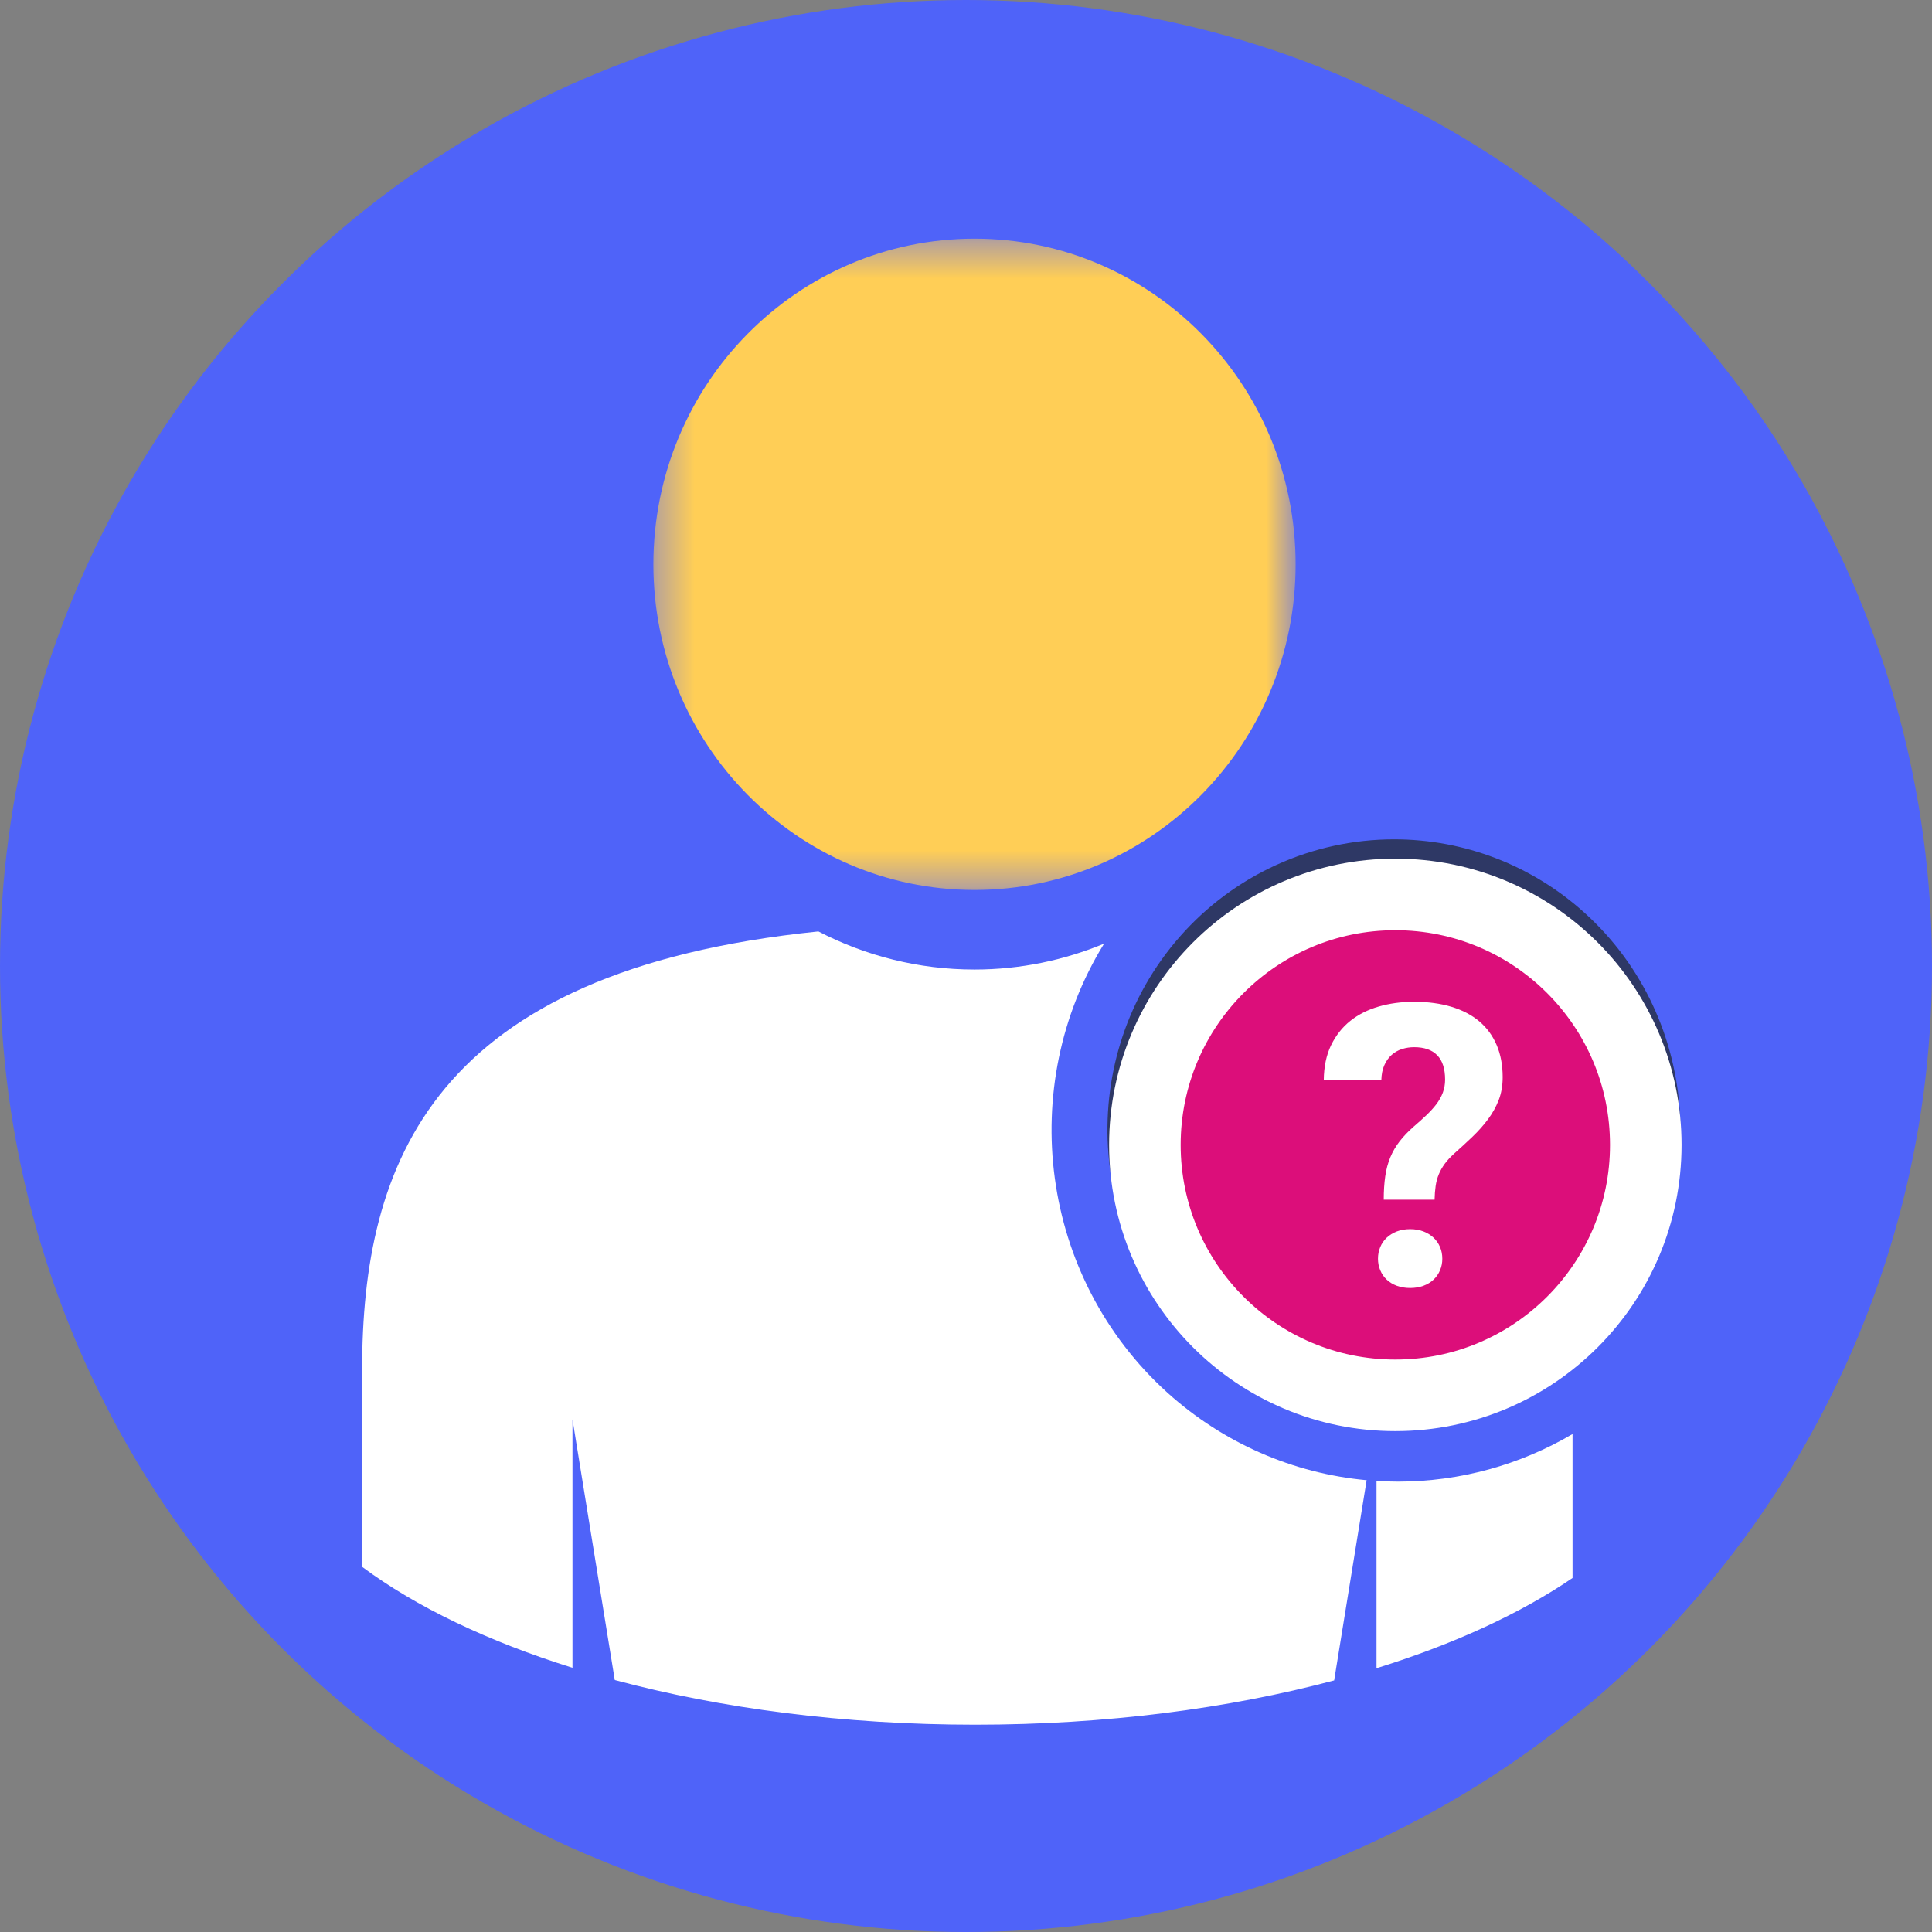 <?xml version="1.0" encoding="UTF-8"?>
<svg width="54px" height="54px" viewBox="0 0 54 54" version="1.1" xmlns="http://www.w3.org/2000/svg" xmlns:xlink="http://www.w3.org/1999/xlink">
    <rect x="0" y="0" width="54" height="54" fill="#808080" stroke="none"/>
    <!-- Generator: sketchtool 60.1 (101010) - https://sketch.com -->
    <title>555A085C-F226-4AAB-B661-22ECA9F34E2B</title>
    <desc>Created with sketchtool.</desc>
    <defs>
        <polygon id="path-1" points="0.365 0.402 18.316 0.402 18.316 18.606 0.365 18.606"></polygon>
    </defs>
    <g id="Page-1" stroke="none" stroke-width="1" fill="none" fill-rule="evenodd">
        <g id="CC-landing-page-Desktop" transform="translate(-148, -1076)">
            <g id="Group-2" transform="translate(148, 1076)">
                <circle id="Oval" fill="#4F63F9" cx="27" cy="27" r="27"></circle>
                <g id="Group" transform="translate(9, 6)">
                    <g id="Group-14">
                        <g id="Group-13" transform="translate(0.956, 0.269)">
                            <path d="M29.119,35.143 C30.85,35.143 32.531,34.675 33.997,33.813 L33.997,37.836 C32.537,38.831 30.674,39.688 28.518,40.358 L28.518,35.122 C28.718,35.135 28.918,35.143 29.119,35.143" id="Fill-4" fill="#FFFFFF"></path>
                            <path d="M20.903,20.107 C19.785,20.57 18.564,20.83 17.282,20.83 C15.71,20.83 14.228,20.444 12.918,19.765 C2.124,20.868 0.165,26.231 0.165,32.037 L0.165,37.524 C1.674,38.646 3.683,39.608 6.045,40.346 L6.045,33.403 L7.227,40.688 C10.191,41.482 13.629,41.937 17.299,41.937 C20.953,41.937 24.378,41.486 27.334,40.699 L28.242,35.103 C26.183,34.914 24.236,34.064 22.68,32.663 C19.101,29.431 18.444,24.095 20.903,20.107" id="Fill-6" fill="#FFFFFF"></path>
                            <g id="Group-10" transform="translate(7.941, 0)">
                                <mask id="mask-2" fill="white">
                                    <use xlink:href="#path-1"></use>
                                </mask>
                                <g id="Clip-9"></g>
                                <path d="M9.341,18.606 C14.298,18.606 18.316,14.531 18.316,9.504 C18.316,4.477 14.298,0.402 9.341,0.402 C4.383,0.402 0.365,4.477 0.365,9.504 C0.365,14.531 4.383,18.606 9.341,18.606" id="Fill-8" fill="#FFCE56" mask="url(#mask-2)"></path>
                            </g>
                            <path d="M32.635,24.122 C32.371,24.602 31.829,25.228 30.981,26.038 C30.475,26.519 30.293,26.802 30.231,26.954 C30.172,27.097 30.14,27.563 30.118,28 L30.105,28.224 C30.065,28.679 29.643,28.961 29.002,28.961 C28.357,28.961 27.928,28.68 27.881,28.229 C27.873,28.153 27.872,27.882 27.873,27.684 C27.873,26.946 27.978,26.351 28.186,25.887 C28.395,25.418 28.796,24.91 29.413,24.336 C30.132,23.665 30.37,23.396 30.442,23.288 C30.599,23.05 30.676,22.794 30.676,22.506 C30.676,22.11 30.536,21.766 30.26,21.483 C29.98,21.197 29.61,21.058 29.126,21.058 C28.66,21.058 28.282,21.205 27.971,21.508 C27.656,21.813 27.435,22.294 27.313,22.939 C27.085,23.847 26.431,23.917 26.235,23.917 C25.939,23.917 25.645,23.79 25.43,23.567 C25.198,23.329 25.069,22.999 25.069,22.639 C25.069,21.656 25.459,20.764 26.225,19.987 C26.94,19.263 27.887,18.896 29.039,18.896 C30.25,18.896 31.229,19.268 31.95,19.999 C32.672,20.732 33.038,21.597 33.038,22.572 C33.038,23.116 32.902,23.637 32.635,24.122 M29.091,31.969 C28.448,31.969 27.924,31.439 27.924,30.787 C27.924,30.134 28.448,29.604 29.091,29.604 C29.734,29.604 30.257,30.134 30.257,30.787 C30.257,31.439 29.734,31.969 29.091,31.969 M34.328,19.24 C32.863,17.919 30.974,17.191 29.011,17.191 C26.72,17.191 24.536,18.184 23.018,19.914 C20.084,23.26 20.381,28.405 23.679,31.383 C25.145,32.704 27.034,33.431 28.998,33.431 C31.288,33.431 33.473,32.44 34.989,30.711 C37.925,27.364 37.628,22.218 34.328,19.24" id="Fill-11" fill="#2E3865"></path>
                        </g>
                    </g>
                    <circle id="Oval" stroke="#FFFFFF" stroke-width="2" fill="#DC0E7A" cx="30" cy="26" r="7"></circle>
                    <path d="M29.676,27.532 C29.676,27.289 29.69,27.071 29.718,26.879 C29.745,26.687 29.792,26.511 29.859,26.349 C29.926,26.188 30.013,26.039 30.12,25.901 C30.227,25.763 30.36,25.624 30.519,25.484 C30.645,25.376 30.762,25.272 30.869,25.169 C30.976,25.067 31.069,24.965 31.147,24.863 C31.224,24.761 31.284,24.653 31.327,24.54 C31.369,24.427 31.391,24.306 31.391,24.177 C31.391,23.873 31.318,23.645 31.171,23.495 C31.025,23.344 30.81,23.269 30.525,23.269 C30.41,23.269 30.298,23.286 30.189,23.32 C30.08,23.354 29.983,23.409 29.898,23.484 C29.813,23.559 29.744,23.655 29.693,23.772 C29.641,23.888 29.613,24.027 29.609,24.188 L28,24.188 C28.004,23.812 28.072,23.487 28.205,23.212 C28.339,22.938 28.518,22.711 28.744,22.532 C28.969,22.353 29.235,22.22 29.54,22.132 C29.845,22.044 30.174,22 30.525,22 C30.913,22 31.261,22.047 31.568,22.14 C31.875,22.233 32.134,22.368 32.345,22.546 C32.556,22.723 32.718,22.944 32.831,23.207 C32.944,23.47 33,23.771 33,24.108 C33,24.344 32.963,24.557 32.889,24.747 C32.815,24.937 32.715,25.116 32.589,25.285 C32.464,25.453 32.319,25.616 32.156,25.772 C31.994,25.927 31.822,26.086 31.64,26.247 C31.537,26.341 31.451,26.434 31.382,26.527 C31.314,26.62 31.258,26.718 31.216,26.82 C31.173,26.922 31.144,27.031 31.127,27.148 C31.11,27.264 31.1,27.392 31.097,27.532 L29.676,27.532 Z M29.515,29.183 C29.515,29.065 29.536,28.955 29.579,28.855 C29.621,28.754 29.681,28.668 29.759,28.594 C29.837,28.521 29.931,28.462 30.042,28.419 C30.153,28.376 30.277,28.355 30.414,28.355 C30.551,28.355 30.675,28.376 30.786,28.419 C30.897,28.462 30.991,28.521 31.069,28.594 C31.147,28.668 31.207,28.754 31.249,28.855 C31.292,28.955 31.313,29.065 31.313,29.183 C31.313,29.297 31.292,29.405 31.249,29.505 C31.207,29.606 31.147,29.693 31.069,29.766 C30.991,29.84 30.897,29.897 30.786,29.938 C30.675,29.979 30.551,30 30.414,30 C30.277,30 30.153,29.979 30.042,29.938 C29.931,29.897 29.837,29.84 29.759,29.766 C29.681,29.693 29.621,29.606 29.579,29.505 C29.536,29.405 29.515,29.297 29.515,29.183 Z" id="?" fill="#FFFFFF" fill-rule="nonzero"></path>
                </g>
            </g>
        </g>
    </g>
</svg>